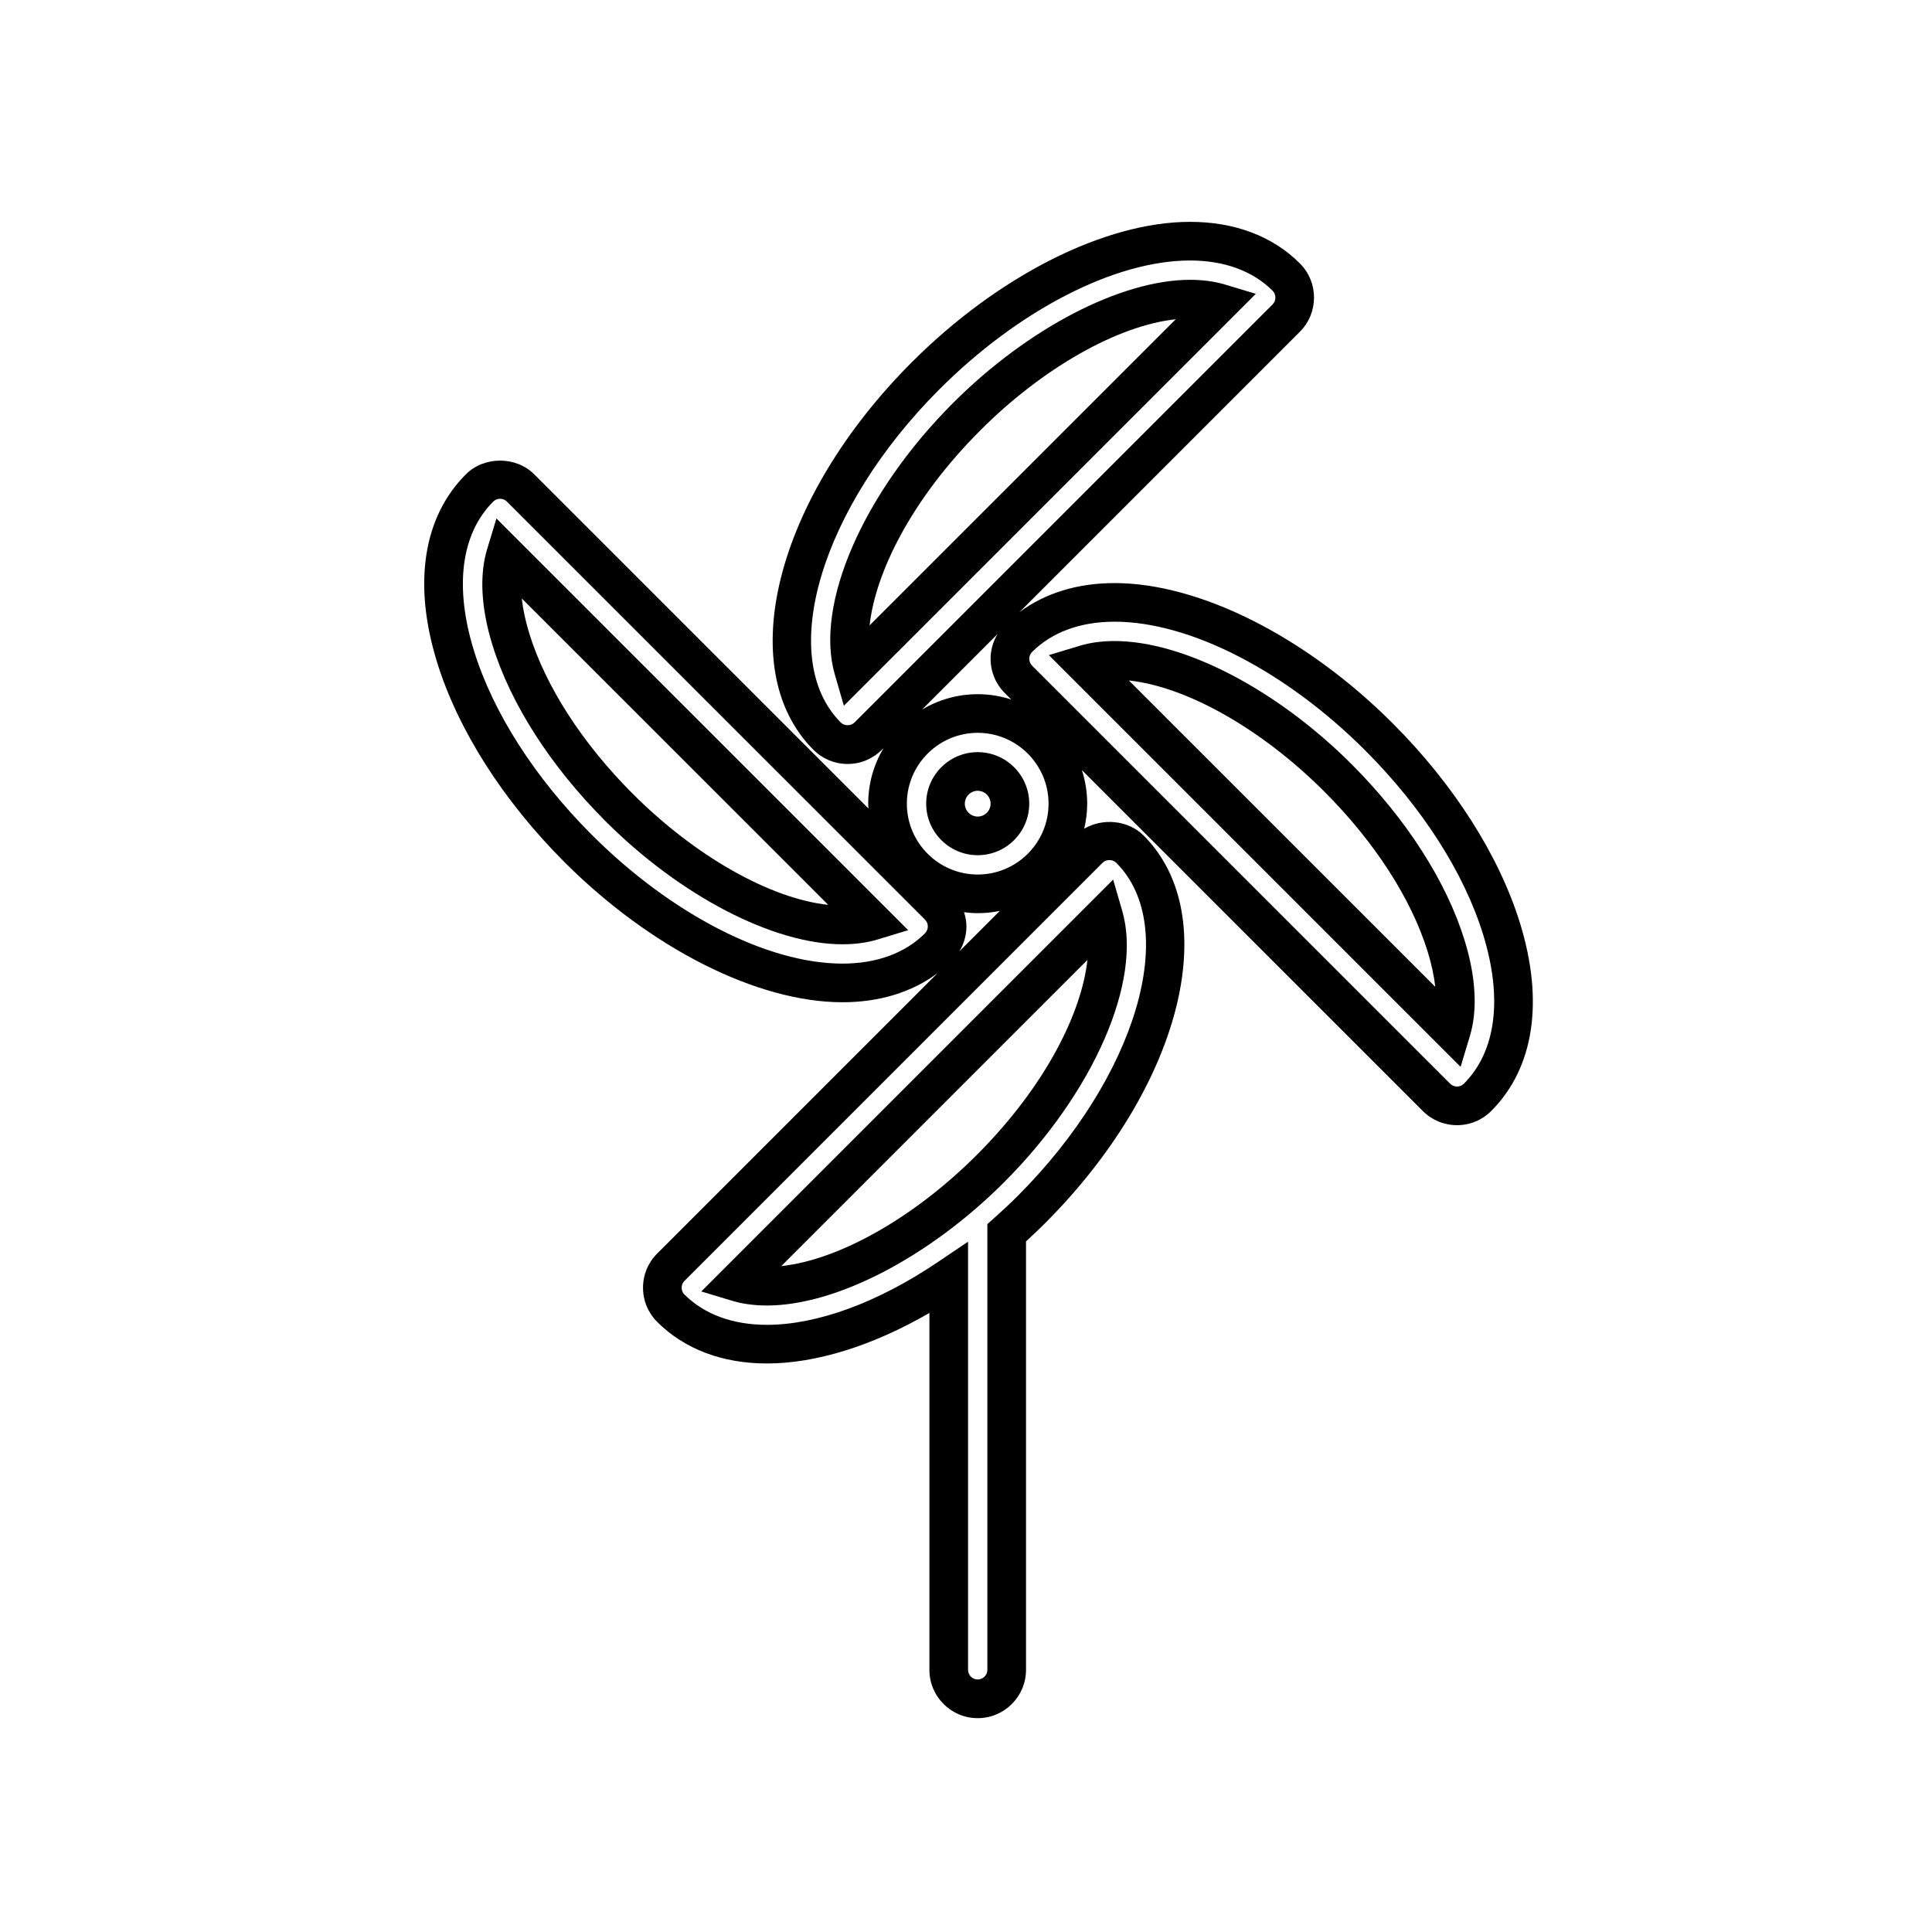 <?xml version="1.0" encoding="utf-8"?>
<!-- Generator: Adobe Illustrator 17.0.0, SVG Export Plug-In . SVG Version: 6.00 Build 0)  -->
<!DOCTYPE svg PUBLIC "-//W3C//DTD SVG 1.1//EN" "http://www.w3.org/Graphics/SVG/1.1/DTD/svg11.dtd">
<svg version="1.1" id="Layer_1" xmlns="http://www.w3.org/2000/svg" xmlns:xlink="http://www.w3.org/1999/xlink" x="0px" y="0px"
	 width="100px" height="100px" viewBox="0 0 100 100" enable-background="new 0 0 100 100" xml:space="preserve">
<g>
	<path d="M39.698,67.573c3.578,0,8.394-2.502,12.269-6.375c4.651-4.652,7.169-10.429,6.121-14.047l-0.472-1.625l-21.319,21.32
		l1.601,0.482C38.436,67.491,39.042,67.573,39.698,67.573z M56.285,49.686c-0.29,2.681-2.118,6.483-5.732,10.099
		c-3.244,3.242-7.119,5.427-10.114,5.748L56.285,49.686z"/>
	<path d="M78.678,47.791c-1.08-3.503-3.422-7.182-6.597-10.356c-4.474-4.475-9.988-7.255-14.392-7.255
		c-1.922,0-3.6,0.522-4.922,1.506L67.282,17.17c0.975-0.974,0.975-2.56,0-3.535c-1.407-1.408-3.373-2.152-5.684-2.152
		c-4.401,0-9.915,2.779-14.391,7.254c-7.058,7.058-9.299,15.875-5.101,20.076c0.473,0.471,1.101,0.73,1.767,0.73
		c0.666,0,1.293-0.259,1.768-0.732l0.091-0.091c-0.501,0.845-0.794,1.826-0.794,2.878c0,0.084,0.009,0.167,0.013,0.25L27.65,24.549
		c-0.943-0.943-2.589-0.945-3.535,0c-2.214,2.214-2.746,5.665-1.496,9.716c1.08,3.504,3.423,7.182,6.596,10.356
		c4.476,4.475,9.991,7.255,14.392,7.255c1.922,0,3.6-0.523,4.923-1.507L34.015,64.884c-0.472,0.473-0.732,1.1-0.732,1.768
		s0.26,1.295,0.732,1.768c1.409,1.409,3.374,2.153,5.683,2.153c2.543,0,5.479-0.92,8.408-2.615v18.474c0,1.379,1.122,2.5,2.5,2.5
		s2.5-1.121,2.5-2.5V64.253c0.332-0.302,0.66-0.611,0.981-0.934c7.059-7.059,9.301-15.876,5.104-20.075
		c-0.799-0.799-2.12-0.911-3.073-0.35c0.098-0.417,0.155-0.85,0.155-1.296c0-0.607-0.098-1.191-0.276-1.739l17.65,17.649
		c0.474,0.472,1.101,0.731,1.768,0.731c0.668,0,1.295-0.26,1.768-0.732C79.397,55.293,79.928,51.842,78.678,47.791z M44.23,37.395
		c-0.191,0.19-0.525,0.187-0.71,0.002c-3.347-3.349-1.058-11.085,5.103-17.246c4.114-4.113,9.086-6.668,12.977-6.668
		c1.769,0,3.245,0.542,4.27,1.566c0.194,0.195,0.194,0.512,0,0.707L44.23,37.395z M50.606,45.265c-2.022,0-3.667-1.645-3.667-3.667
		s1.645-3.667,3.667-3.667s3.667,1.645,3.667,3.667S52.629,45.265,50.606,45.265z M47.877,48.309
		c-1.026,1.025-2.502,1.567-4.27,1.567c-3.891,0-8.863-2.556-12.978-6.669c-2.947-2.948-5.113-6.333-6.099-9.532
		c-1.021-3.309-0.666-6.048,0.999-7.712c0.095-0.095,0.22-0.147,0.354-0.147c0.077,0,0.226,0.019,0.354,0.146l21.641,21.638
		c0.094,0.095,0.146,0.221,0.146,0.354C48.023,48.087,47.97,48.216,47.877,48.309z M49.9,47.216
		c0.232,0.029,0.467,0.049,0.706,0.049c0.391,0,0.774-0.04,1.143-0.116l-2.09,2.09c0.232-0.385,0.363-0.823,0.363-1.284
		C50.023,47.7,49.974,47.454,49.9,47.216z M57.777,44.658c3.347,3.349,1.058,11.086-5.104,17.247
		c-0.402,0.402-0.815,0.784-1.232,1.156l-0.335,0.298v23.071c0,0.275-0.225,0.5-0.5,0.5c-0.276,0-0.5-0.225-0.5-0.5V64.269
		l-1.56,1.053c-3.105,2.097-6.248,3.251-8.848,3.251c-1.768,0-3.244-0.542-4.269-1.567c-0.127-0.128-0.146-0.276-0.146-0.354
		s0.019-0.226,0.146-0.354l21.64-21.641C57.256,44.47,57.59,44.469,57.777,44.658z M50.606,35.931c-1.052,0-2.034,0.293-2.879,0.794
		l3.909-3.91c-0.232,0.384-0.363,0.822-0.363,1.284c0,0.667,0.26,1.294,0.731,1.768l0.34,0.34
		C51.797,36.029,51.213,35.931,50.606,35.931z M75.769,56.093c-0.128,0.127-0.276,0.146-0.354,0.146
		c-0.134,0-0.26-0.053-0.354-0.146l-21.64-21.639c-0.093-0.093-0.146-0.223-0.146-0.355c0-0.134,0.052-0.26,0.146-0.354
		c1.025-1.024,2.501-1.566,4.27-1.566c3.893,0,8.865,2.555,12.978,6.669c2.948,2.949,5.114,6.333,6.1,9.532
		C77.787,51.688,77.434,54.428,75.769,56.093z"/>
	<path d="M69.959,39.556c-3.874-3.874-8.69-6.376-12.271-6.376c-0.661,0-1.268,0.083-1.803,0.245l-1.597,0.484l21.312,21.312
		l0.482-1.6c0.405-1.344,0.311-3.054-0.274-4.946C74.869,45.628,72.792,42.39,69.959,39.556z M58.43,35.221
		c2.996,0.321,6.871,2.506,10.115,5.749c2.606,2.607,4.508,5.553,5.354,8.295c0.197,0.638,0.327,1.249,0.39,1.813L58.43,35.221z"/>
	<path d="M61.6,14.483c-3.579,0-8.396,2.502-12.27,6.375c-4.652,4.653-7.169,10.429-6.122,14.046l0.471,1.625l21.322-21.32
		l-1.6-0.483C62.864,14.565,62.259,14.483,61.6,14.483z M45.011,32.37c0.29-2.681,2.119-6.482,5.733-10.098
		c3.243-3.242,7.118-5.426,10.114-5.748L45.011,32.37z"/>
	<path d="M25.211,28.435c-0.404,1.339-0.31,3.049,0.275,4.944c0.939,3.048,3.017,6.287,5.851,9.121
		c3.873,3.873,8.689,6.376,12.27,6.376c0.662,0,1.269-0.083,1.805-0.245l1.596-0.485l-21.313-21.31L25.211,28.435z M42.868,46.835
		c-2.997-0.32-6.874-2.505-10.117-5.749c-2.607-2.607-4.508-5.553-5.354-8.295c-0.197-0.639-0.327-1.249-0.389-1.813L42.868,46.835z
		"/>
	<path d="M50.606,38.931c-1.471,0-2.667,1.196-2.667,2.667s1.197,2.667,2.667,2.667s2.667-1.196,2.667-2.667
		S52.077,38.931,50.606,38.931z M50.606,42.265c-0.368,0-0.667-0.299-0.667-0.667s0.299-0.667,0.667-0.667s0.667,0.299,0.667,0.667
		S50.975,42.265,50.606,42.265z"/>
</g>
</svg>
